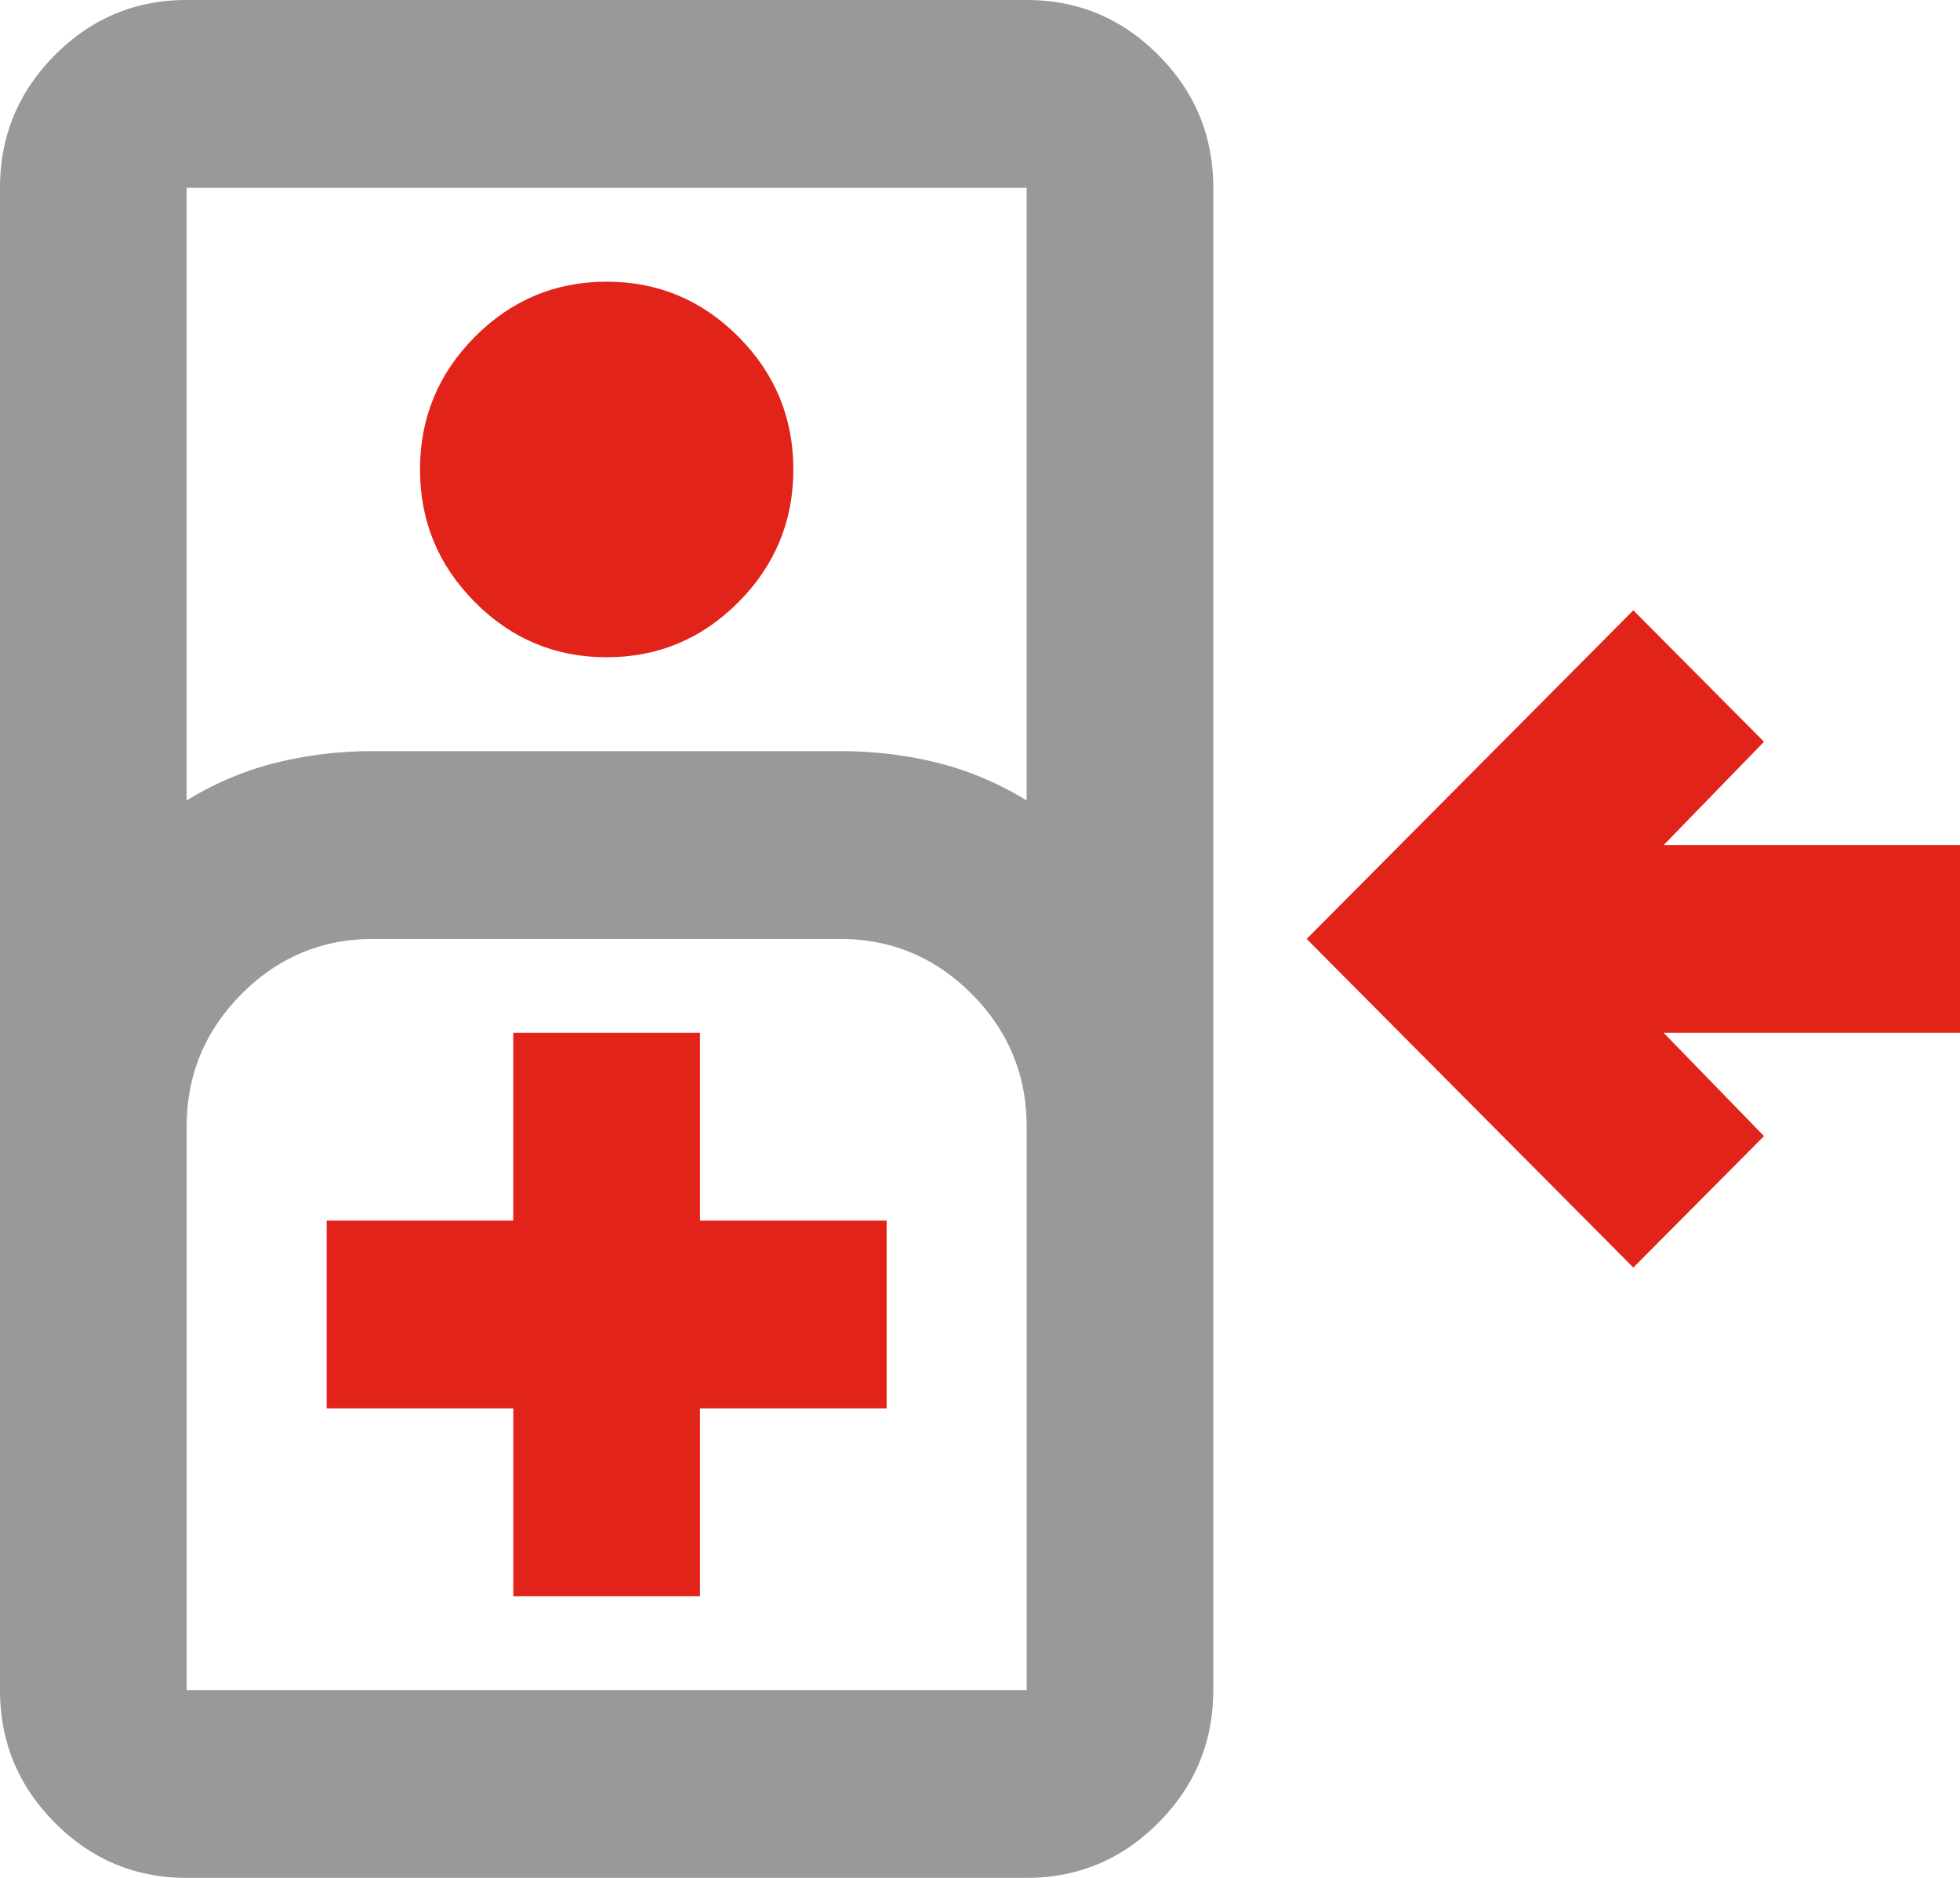 <svg width="48" height="46" viewBox="0 0 48 46" xmlns="http://www.w3.org/2000/svg">
    <g fill="none" fill-rule="evenodd">
        <path d="M4.571 46c-1.257 0-2.333-.45-3.228-1.351S0 42.665 0 41.4V4.6c0-1.265.448-2.348 1.343-3.249C2.238.451 3.314 0 4.57 0h20.572c1.257 0 2.333.45 3.228 1.351.896.901 1.343 1.984 1.343 3.249v36.8c0 1.265-.447 2.348-1.343 3.249-.895.9-1.971 1.351-3.228 1.351H4.57zm0-26.392a7.721 7.721 0 0 1 2.172-.92 9.803 9.803 0 0 1 2.4-.288H20.57c.839 0 1.639.096 2.4.288a7.721 7.721 0 0 1 2.172.92V4.6H4.57v15.008zm0 21.792h20.572V27.6c0-1.265-.448-2.348-1.343-3.249-.895-.9-1.971-1.351-3.229-1.351H9.143c-1.257 0-2.333.45-3.229 1.351-.895.901-1.343 1.984-1.343 3.249v13.8zm0 .086h20.572H4.57z" fill="#97999B" fill-rule="nonzero"/>
        <path fill="#E2231A" d="M40 31.05 32 23l8-8.05 3.2 3.22-2.457 2.53H48v4.6h-7.257l2.457 2.53zM14.857 16.1c-1.257 0-2.333-.45-3.228-1.351-.896-.901-1.343-1.984-1.343-3.249 0-1.265.447-2.348 1.343-3.249.895-.9 1.971-1.351 3.228-1.351 1.257 0 2.333.45 3.229 1.351.895.901 1.343 1.984 1.343 3.249 0 1.265-.448 2.348-1.343 3.249-.896.9-1.972 1.351-3.229 1.351zM12.571 39.1h4.572v-4.6h4.571v-4.6h-4.571v-4.6H12.57v4.6H8v4.6h4.571z"/>
    </g>
</svg>
